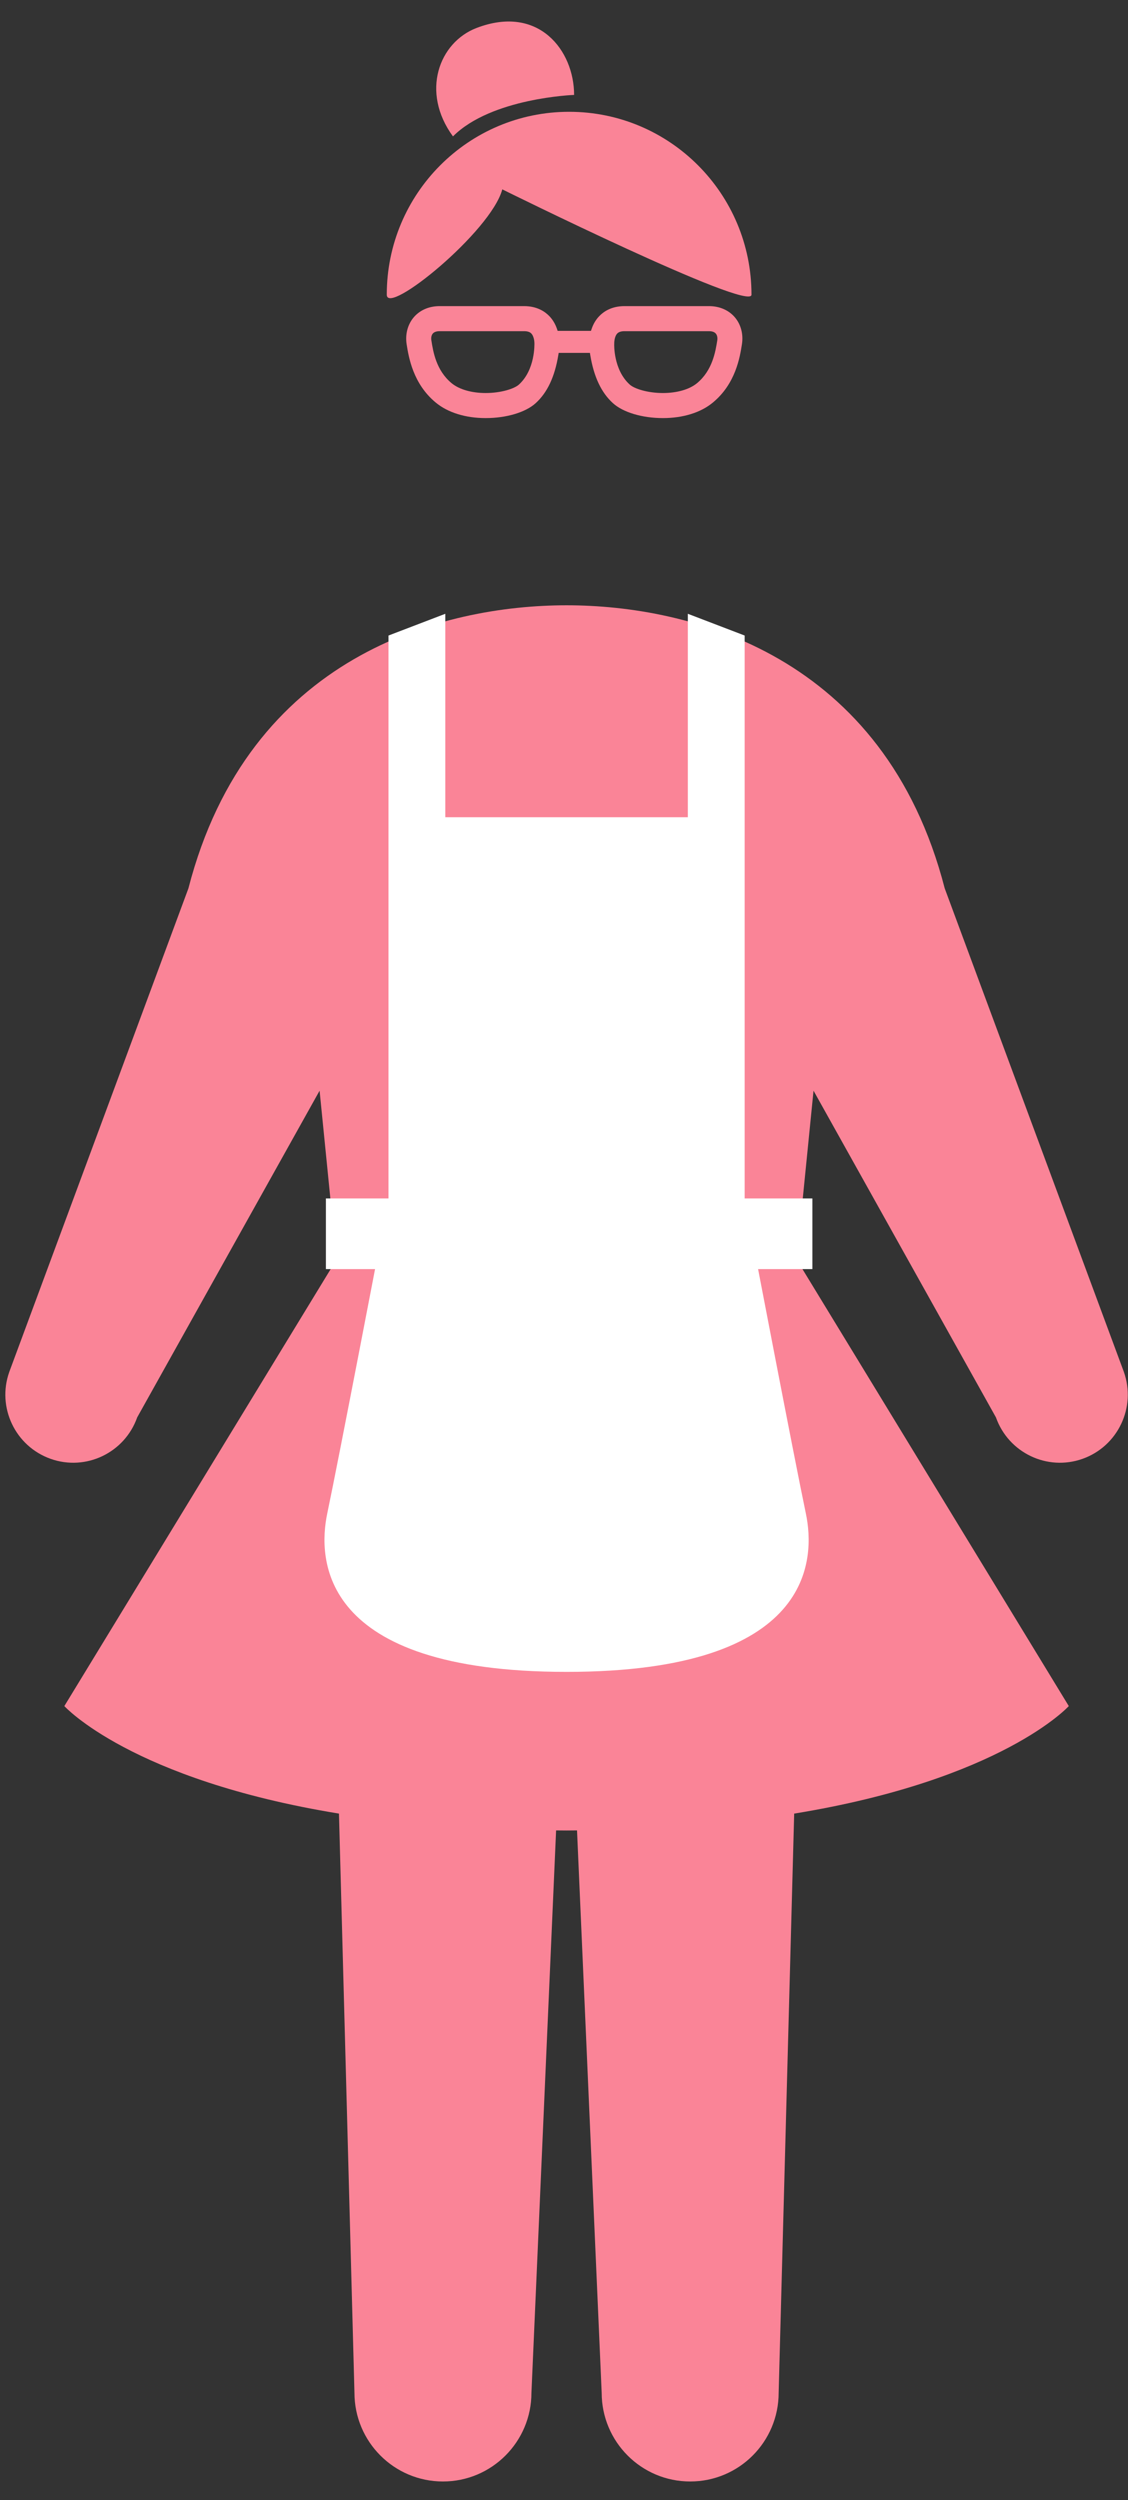 <?xml version="1.0" encoding="UTF-8" standalone="no"?>
<svg width="51px" height="113px" viewBox="0 0 51 113" version="1.1" xmlns="http://www.w3.org/2000/svg" xmlns:xlink="http://www.w3.org/1999/xlink" xmlns:sketch="http://www.bohemiancoding.com/sketch/ns">
    <rect x="0" y="0" width="51" height="113" fill="#333333" stroke="none"/>
    <!-- Generator: Sketch 3.3.2 (12043) - http://www.bohemiancoding.com/sketch -->
    <title>feature-a</title>
    <desc>Created with Sketch.</desc>
    <defs></defs>
    <g id="スライス" stroke="none" stroke-width="1" fill="none" fill-rule="evenodd" sketch:type="MSPage">
        <g id="desktop-use" sketch:type="MSArtboardGroup" transform="translate(-1276, -254)">
            <g id="Imported-Layers-Copy-2" sketch:type="MSLayerGroup" transform="translate(1276, 254.171)">
                <path d="M42.713,39.981 C39.99,29.437 31.213,27.187 25.616,27.187 C20.019,27.187 11.242,29.437 8.519,39.981 L0.419,61.839 C-0.148,63.441 0.69,65.199 2.289,65.766 C3.885,66.332 5.637,65.493 6.203,63.892 L14.45,49.126 L15.213,56.76 L2.909,76.941 C2.909,76.941 5.918,80.265 15.326,81.801 L16.026,107.978 C16.026,110.193 17.818,111.988 20.027,111.988 C22.235,111.988 24.028,110.193 24.028,107.978 L25.143,82.56 C25.302,82.561 25.456,82.564 25.616,82.564 C25.777,82.564 25.931,82.561 26.089,82.56 L27.204,107.978 C27.204,110.193 28.996,111.988 31.205,111.988 C33.414,111.988 35.205,110.193 35.205,107.978 L35.907,81.801 C45.313,80.265 48.323,76.941 48.323,76.941 L36.019,56.76 L36.782,49.126 L45.029,63.892 C45.596,65.493 47.347,66.332 48.944,65.766 C50.543,65.199 51.379,63.441 50.814,61.839 L42.713,39.981 Z" id="Fill-1" fill="#FA8497" sketch:type="MSShapeGroup"></path>
                <path d="M14.735,53.997 L36.73,53.997 L36.73,57.19 L14.735,57.19 L14.735,53.997 Z" id="Fill-2" fill="#FFFFFF" sketch:type="MSShapeGroup"></path>
                <path d="M34.031,55.916 C34.031,55.916 35.901,65.691 36.435,68.236 C36.863,70.27 36.836,75.395 25.616,75.395 C14.397,75.395 14.37,70.27 14.796,68.236 C15.331,65.691 17.202,55.916 17.202,55.916 L34.031,55.916" id="Fill-3" fill="#FFFFFF" sketch:type="MSShapeGroup"></path>
                <path d="M31.099,27.571 L31.099,36.767 L20.134,36.767 L20.134,27.571 L17.565,28.554 L17.565,54.532 L33.668,54.532 L33.668,28.554 L31.099,27.571" id="Fill-4" fill="#FFFFFF" sketch:type="MSShapeGroup"></path>
                <path d="M22.71,8.388 C22.204,10.292 17.487,14.132 17.487,13.148 C17.487,8.583 21.179,4.882 25.731,4.882 C30.286,4.882 33.977,8.583 33.977,13.148 C33.977,13.966 22.71,8.388 22.71,8.388" id="Fill-5" fill="#FA8497" sketch:type="MSShapeGroup"></path>
                <path d="M19.701,18.024 C18.672,17.174 18.478,15.973 18.386,15.394 C18.314,14.942 18.431,14.495 18.707,14.17 C18.985,13.844 19.4,13.665 19.878,13.665 L23.695,13.665 C24.281,13.665 24.64,13.912 24.838,14.118 C24.992,14.278 25.108,14.475 25.186,14.703 L25.213,14.784 L26.719,14.784 L26.747,14.703 C26.822,14.476 26.939,14.278 27.094,14.118 C27.291,13.912 27.649,13.665 28.237,13.665 L32.054,13.665 C32.529,13.665 32.946,13.844 33.224,14.17 C33.501,14.495 33.617,14.942 33.544,15.394 C33.453,15.973 33.261,17.174 32.23,18.024 C31.683,18.478 30.88,18.726 29.973,18.726 C29.038,18.726 28.172,18.468 27.713,18.052 C27.185,17.573 26.851,16.863 26.688,15.879 L26.672,15.779 L25.259,15.779 L25.243,15.879 C25.081,16.863 24.746,17.573 24.219,18.052 C23.76,18.468 22.893,18.726 21.958,18.726 C21.05,18.726 20.249,18.478 19.701,18.024 L19.701,18.024 Z M19.878,14.798 C19.732,14.798 19.629,14.836 19.569,14.904 C19.507,14.976 19.483,15.093 19.504,15.215 C19.583,15.722 19.719,16.57 20.419,17.149 C20.761,17.431 21.322,17.593 21.958,17.593 C22.659,17.593 23.256,17.397 23.461,17.212 C24.203,16.537 24.163,15.388 24.163,15.325 C24.161,15.226 24.129,15.01 24.019,14.899 C23.952,14.831 23.846,14.798 23.695,14.798 L19.878,14.798 L19.878,14.798 Z M28.237,14.798 C28.084,14.798 27.978,14.833 27.912,14.899 C27.774,15.039 27.769,15.321 27.771,15.376 C27.769,15.388 27.727,16.537 28.473,17.212 C28.677,17.397 29.272,17.593 29.973,17.593 C30.61,17.593 31.171,17.431 31.513,17.149 C32.213,16.57 32.348,15.722 32.43,15.215 C32.449,15.093 32.425,14.976 32.363,14.906 C32.302,14.834 32.198,14.798 32.054,14.798 L28.237,14.798 L28.237,14.798 Z" id="Fill-6" fill="#FA8497" sketch:type="MSShapeGroup"></path>
                <path d="M25.957,4.119 C25.957,4.119 22.217,4.252 20.48,5.994 C19.01,3.984 19.85,1.741 21.549,1.092 C24.354,0.02 25.957,2.11 25.957,4.119" id="Fill-7" fill="#FA8497" sketch:type="MSShapeGroup"></path>
            </g>
        </g>
    </g>
</svg>